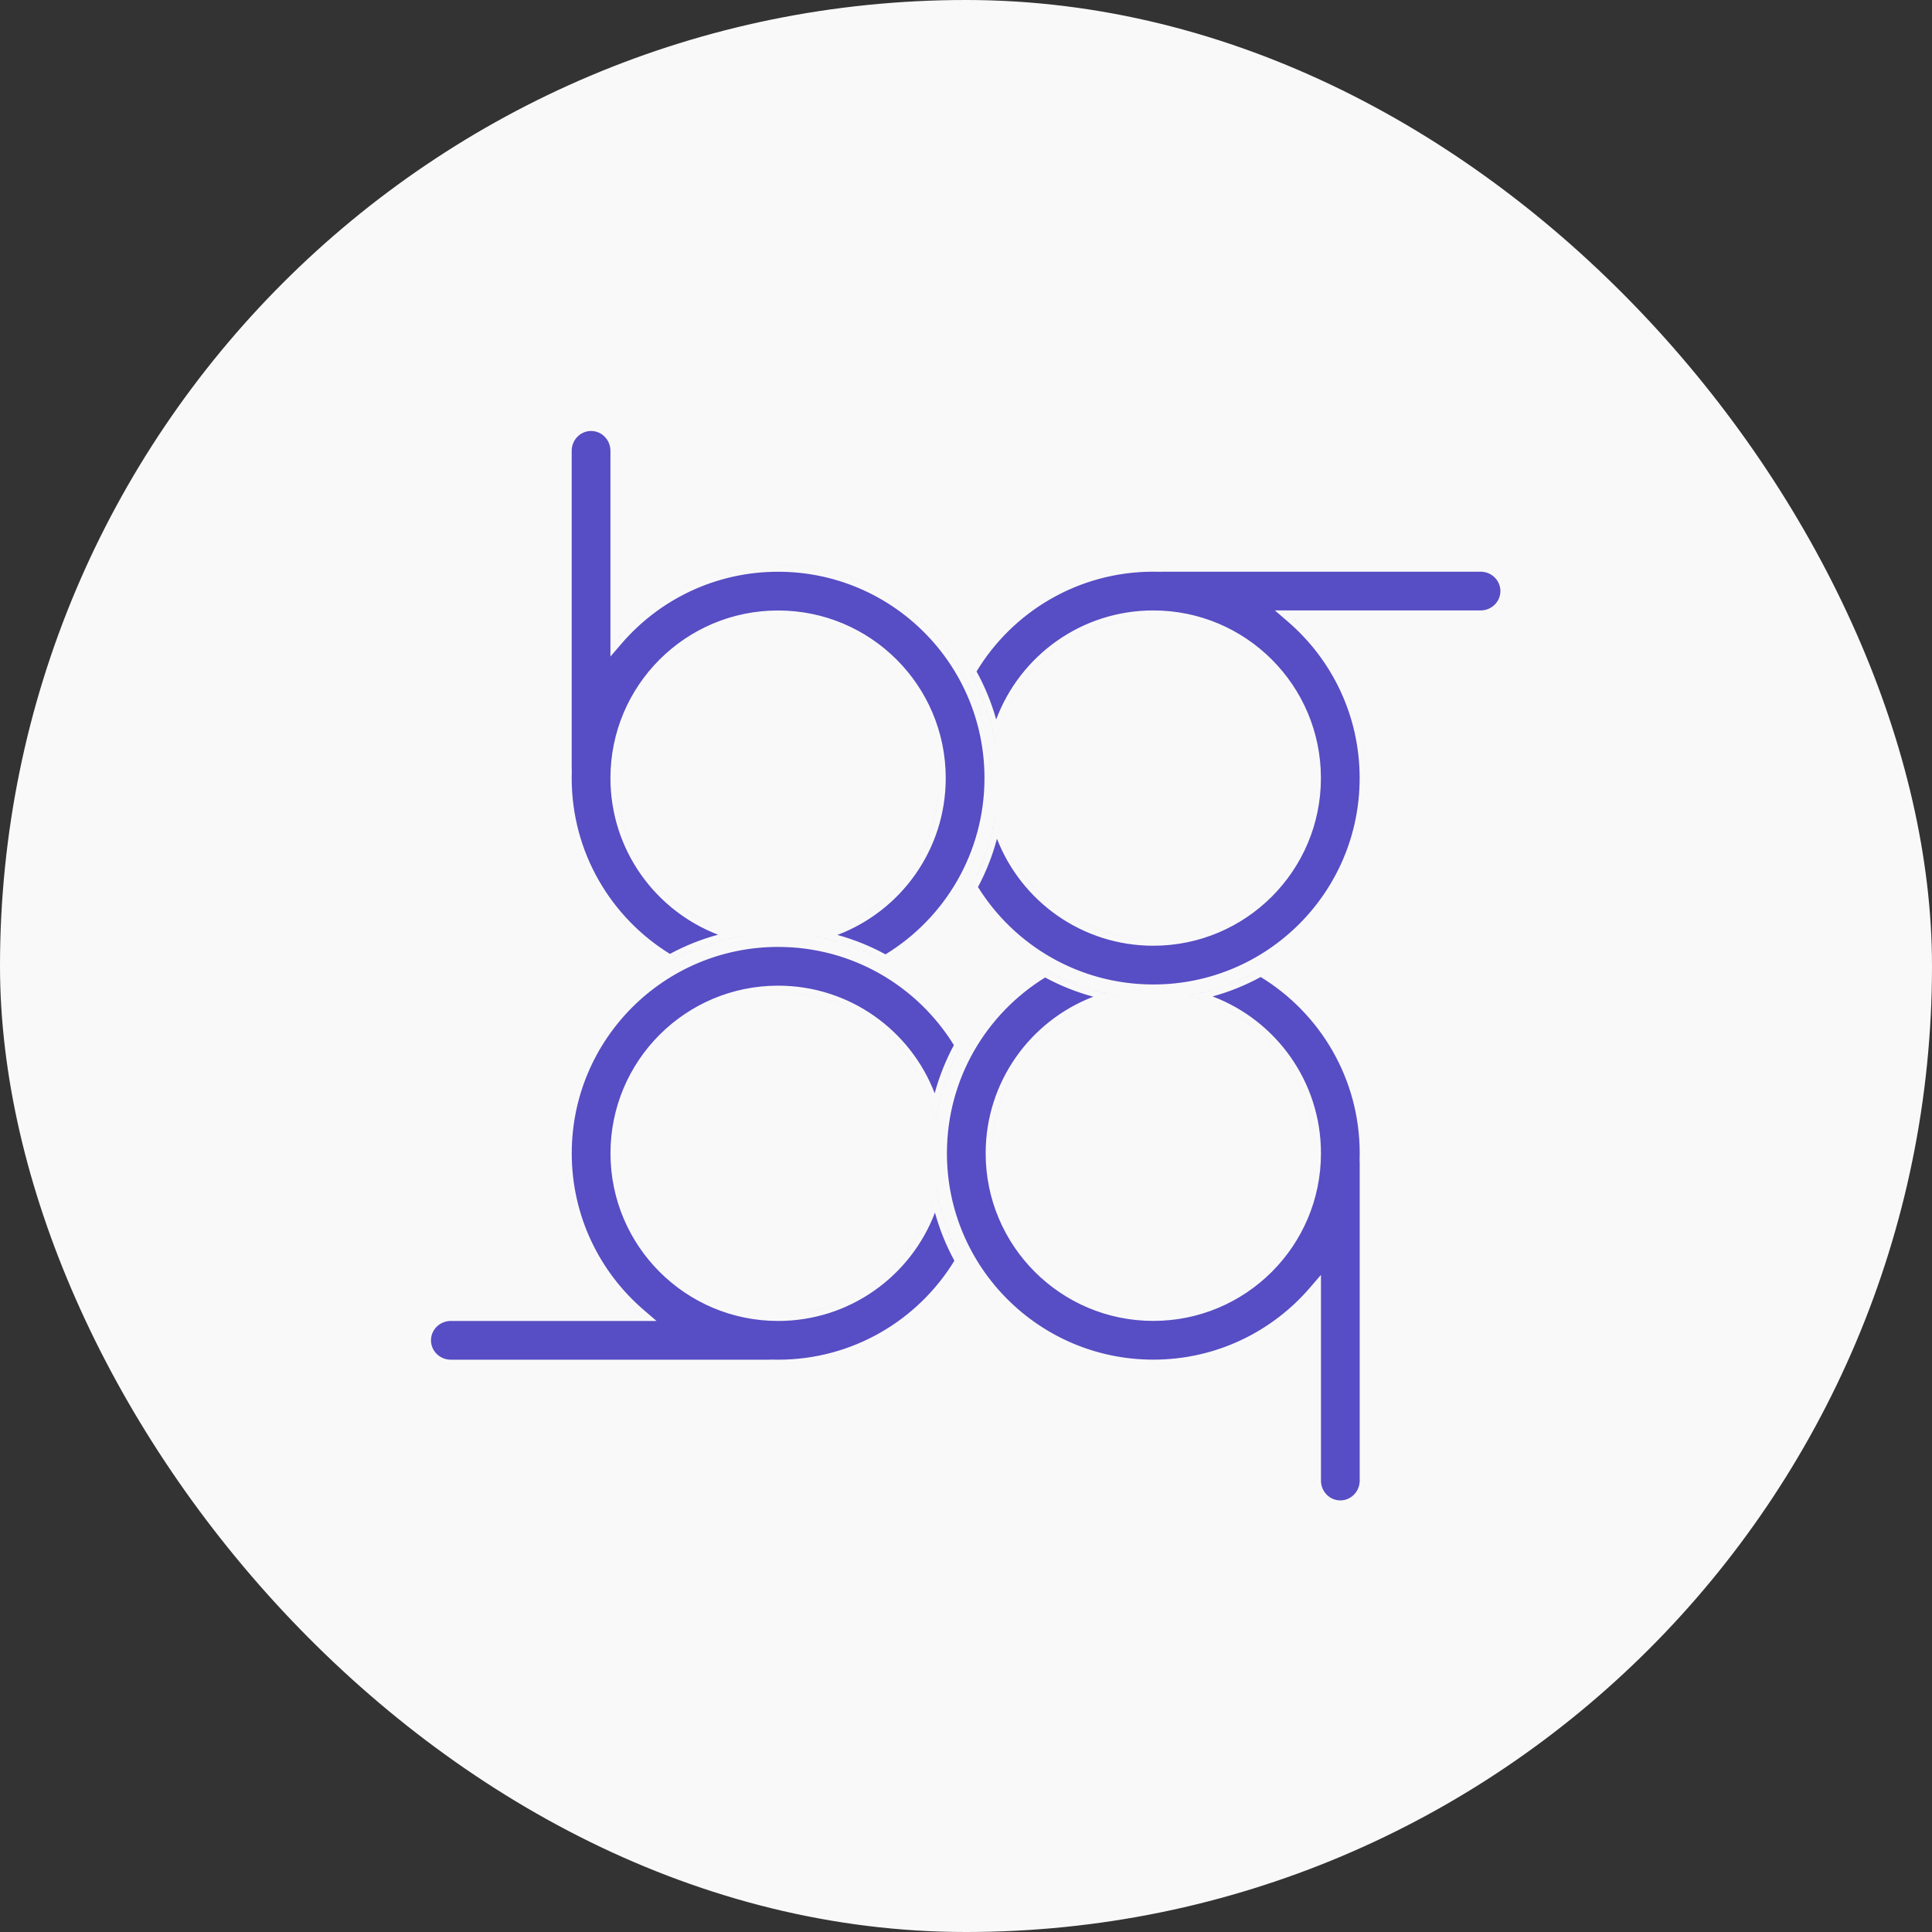 <svg width="2730" height="2730" viewBox="0 0 2730 2730" fill="none" xmlns="http://www.w3.org/2000/svg">
<rect x="0" y="0" width="2730" height="2730" fill="#333333" stroke="none"/>
<rect width="2730" height="2730" rx="1365" fill="#F9F9F9"/>
<path fill-rule="evenodd" clip-rule="evenodd" d="M871.501 637.033C871.501 616.619 855.249 600.07 835.201 600.07C815.153 600.07 798.9 616.619 798.9 637.033L798.9 1086.5C798.9 1087.64 798.951 1088.77 799.051 1089.89C798.951 1093.08 798.9 1096.29 798.9 1099.5C798.9 1209.6 858.107 1305.87 946.422 1358.21C978.2 1340.39 1013.43 1327.98 1050.85 1322.25C948.306 1299.97 871.501 1208.71 871.501 1099.5C871.501 973.616 973.565 871.564 1099.47 871.564C1225.37 871.564 1327.43 973.616 1327.43 1099.5C1327.43 1209.04 1250.16 1300.53 1147.15 1322.45C1184.54 1328.34 1219.72 1340.89 1251.42 1358.85C1340.34 1306.66 1400.04 1210.05 1400.04 1099.5C1400.04 933.525 1265.47 798.972 1099.47 798.972C1008.31 798.972 926.623 839.552 871.501 903.631L871.501 637.033ZM1371.62 1253.66C1424.12 1341.34 1520.02 1400.03 1629.64 1400.03C1795.62 1400.03 1930.17 1265.47 1930.17 1099.47C1930.17 1008.3 1889.59 926.621 1825.51 871.499L2092.11 871.499C2112.52 871.499 2129.07 855.247 2129.07 835.199C2129.07 815.151 2112.52 798.898 2092.11 798.898L1642.65 798.898C1641.5 798.898 1640.37 798.949 1639.25 799.049C1636.06 798.949 1632.86 798.898 1629.64 798.898C1518.6 798.898 1421.63 859.124 1369.6 948.694C1387.71 980.334 1400.42 1015.46 1406.48 1052.82C1428 949.289 1519.74 871.499 1629.64 871.499C1755.53 871.499 1857.58 973.564 1857.58 1099.47C1857.58 1225.37 1755.53 1327.43 1629.64 1327.43C1520.78 1327.43 1429.75 1251.11 1407.11 1149.06C1401.54 1186.52 1389.3 1221.81 1371.62 1253.66ZM1099.5 1329.11C1209.59 1329.11 1305.84 1388.3 1358.19 1476.6C1340.37 1508.37 1327.97 1543.6 1322.24 1581.02C1299.96 1478.5 1208.7 1401.71 1099.5 1401.71C973.618 1401.71 871.566 1503.77 871.566 1629.67C871.566 1755.58 973.618 1857.64 1099.5 1857.64C1209.05 1857.64 1300.55 1780.35 1322.46 1677.32C1328.36 1714.7 1340.92 1749.88 1358.89 1781.58C1306.7 1870.52 1210.07 1930.24 1099.5 1930.24C1096.29 1930.24 1093.08 1930.19 1089.89 1930.09C1088.77 1930.19 1087.64 1930.24 1086.5 1930.24H637.035C616.621 1930.24 600.072 1913.99 600.072 1893.94C600.072 1873.89 616.621 1857.64 637.035 1857.64H903.633C839.554 1802.52 798.974 1720.84 798.974 1629.67C798.974 1463.68 933.526 1329.11 1099.5 1329.11ZM1329.11 1629.64C1329.11 1519.56 1388.3 1423.3 1476.6 1370.95C1508.38 1388.77 1543.6 1401.17 1581.02 1406.9C1478.5 1429.19 1401.71 1520.45 1401.71 1629.64C1401.71 1755.52 1503.77 1857.58 1629.68 1857.58C1755.58 1857.58 1857.64 1755.52 1857.64 1629.64C1857.64 1520.09 1780.35 1428.59 1677.32 1406.68C1714.71 1400.79 1749.88 1388.23 1781.58 1370.26C1870.53 1422.45 1930.24 1519.07 1930.24 1629.64C1930.24 1632.85 1930.19 1636.06 1930.09 1639.25C1930.19 1640.37 1930.24 1641.5 1930.24 1642.64V2092.11C1930.24 2112.52 1913.99 2129.07 1893.94 2129.07C1873.9 2129.07 1857.64 2112.52 1857.64 2092.11V1825.51C1802.52 1889.59 1720.84 1930.17 1629.68 1930.17C1463.68 1930.17 1329.11 1795.62 1329.11 1629.64ZM807.992 1089.63L807.975 1090.17C807.878 1093.27 807.829 1096.38 807.829 1099.5C807.829 1204.5 863.326 1296.55 946.632 1347.9C967.983 1336.38 990.794 1327.22 1014.72 1320.76C925.743 1286.66 862.573 1200.47 862.573 1099.5C862.573 968.684 968.635 862.636 1099.47 862.636C1230.3 862.636 1336.36 968.684 1336.36 1099.5C1336.36 1200.82 1272.75 1287.26 1183.29 1321.11C1207.18 1327.67 1229.95 1336.94 1251.26 1348.55C1335.14 1297.32 1391.11 1204.94 1391.11 1099.5C1391.11 938.457 1260.54 807.901 1099.47 807.901C1011.02 807.901 931.768 847.262 878.27 909.454L862.573 927.702L862.573 637.033C862.573 621.397 850.166 608.999 835.201 608.999C820.235 608.999 807.829 621.397 807.829 637.033L807.829 1086.5C807.829 1087.37 807.868 1088.24 807.944 1089.09L807.992 1089.63ZM1251.42 1358.85C1225.59 1344.22 1197.45 1333.17 1167.69 1326.4C1160.92 1324.86 1154.07 1323.54 1147.15 1322.45C1154 1320.99 1160.73 1319.23 1167.33 1317.17C1260.09 1288.29 1327.43 1201.76 1327.43 1099.5C1327.43 973.616 1225.37 871.564 1099.47 871.564C973.565 871.564 871.501 973.616 871.501 1099.5C871.501 1201.42 938.401 1287.72 1030.69 1316.88C1037.28 1318.97 1044.01 1320.76 1050.85 1322.25C1043.92 1323.31 1037.07 1324.6 1030.3 1326.11C1000.5 1332.76 972.316 1343.69 946.422 1358.21C858.107 1305.87 798.9 1209.6 798.9 1099.5C798.9 1096.29 798.951 1093.08 799.051 1089.89C798.951 1088.77 798.9 1087.64 798.9 1086.5L798.9 637.033C798.9 616.619 815.153 600.07 835.201 600.07C855.249 600.07 871.501 616.619 871.501 637.033L871.501 903.631C874.404 900.256 877.381 896.946 880.43 893.704C935.254 835.39 1013.11 798.972 1099.47 798.972C1210.41 798.972 1307.32 859.073 1359.39 948.49C1360.27 950.001 1361.14 951.52 1361.99 953.048C1364.63 957.77 1367.15 962.571 1369.54 967.446C1389.07 1007.31 1400.04 1052.12 1400.04 1099.5C1400.04 1210.05 1340.34 1306.66 1251.42 1358.85ZM1639.25 799.049C1640.37 798.949 1641.5 798.898 1642.65 798.898L2092.11 798.898C2112.52 798.898 2129.07 815.151 2129.07 835.199C2129.07 855.247 2112.52 871.499 2092.11 871.499L1825.51 871.499C1828.89 874.403 1832.2 877.38 1835.44 880.428C1893.75 935.252 1930.17 1013.11 1930.17 1099.47C1930.17 1265.47 1795.62 1400.03 1629.64 1400.03C1520.02 1400.03 1424.12 1341.34 1371.62 1253.66C1386.02 1227.71 1396.82 1199.47 1403.34 1169.64C1404.82 1162.86 1406.08 1155.99 1407.11 1149.06C1408.63 1155.89 1410.45 1162.61 1412.56 1169.2C1442.02 1261 1528.07 1327.43 1629.64 1327.43C1755.53 1327.43 1857.58 1225.37 1857.58 1099.47C1857.58 973.564 1755.53 871.499 1629.64 871.499C1527.02 871.499 1440.23 939.326 1411.66 1032.6C1409.64 1039.22 1407.9 1045.96 1406.48 1052.82C1405.36 1045.9 1404 1039.05 1402.43 1032.29C1396.84 1008.22 1388.45 985.225 1377.63 963.661C1375.08 958.592 1372.41 953.601 1369.6 948.694C1369.63 948.638 1369.66 948.582 1369.7 948.526C1421.75 859.048 1518.67 798.898 1629.64 798.898C1632.86 798.898 1636.06 798.949 1639.25 799.049ZM1379.9 948.814C1430.99 864.296 1523.73 807.827 1629.64 807.827C1632.76 807.827 1635.87 807.876 1638.97 807.973L1639.51 807.99L1640.05 807.942C1640.9 807.866 1641.77 807.827 1642.65 807.827L2092.11 807.827C2107.75 807.827 2120.14 820.233 2120.14 835.199C2120.14 850.165 2107.75 862.571 2092.11 862.571L1801.44 862.571L1819.69 878.268C1881.88 931.766 1921.24 1011.01 1921.24 1099.47C1921.24 1260.54 1790.69 1391.11 1629.64 1391.11C1525.11 1391.11 1433.41 1336.1 1381.92 1253.41C1393.35 1232.01 1402.41 1209.15 1408.76 1185.2C1443.11 1273.65 1529.04 1336.36 1629.64 1336.36C1760.46 1336.36 1866.51 1230.3 1866.51 1099.47C1866.51 968.634 1760.46 862.571 1629.64 862.571C1527.94 862.571 1441.23 926.664 1407.65 1016.66C1400.98 992.803 1391.61 970.07 1379.9 948.814ZM1326.1 1560.47C1332.75 1530.67 1343.67 1502.49 1358.19 1476.6C1305.84 1388.3 1209.59 1329.11 1099.5 1329.11C933.526 1329.11 798.974 1463.68 798.974 1629.67C798.974 1716.03 835.392 1793.89 893.706 1848.71C896.948 1851.76 900.258 1854.74 903.633 1857.64H637.035C616.621 1857.64 600.072 1873.89 600.072 1893.94C600.072 1913.99 616.621 1930.24 637.035 1930.24H1086.5C1087.64 1930.24 1088.77 1930.19 1089.89 1930.09C1093.08 1930.19 1096.29 1930.24 1099.5 1930.24C1210.07 1930.24 1306.7 1870.52 1358.89 1781.58C1344.24 1755.75 1333.19 1727.61 1326.41 1697.85C1324.87 1691.09 1323.55 1684.24 1322.46 1677.32C1321 1684.16 1319.24 1690.9 1317.18 1697.5C1288.31 1790.28 1201.77 1857.64 1099.5 1857.64C973.618 1857.64 871.566 1755.58 871.566 1629.67C871.566 1503.77 973.618 1401.71 1099.5 1401.71C1201.41 1401.71 1287.7 1468.59 1316.88 1560.86C1318.96 1567.46 1320.75 1574.18 1322.24 1581.02C1323.3 1574.09 1324.59 1567.24 1326.1 1560.47ZM1320.75 1544.89C1327.21 1520.97 1336.37 1498.16 1347.89 1476.81C1296.53 1393.52 1204.49 1338.04 1099.5 1338.04C938.459 1338.04 807.903 1468.61 807.903 1629.67C807.903 1718.13 847.264 1797.37 909.456 1850.87L927.704 1866.57H637.035C621.399 1866.57 609.001 1878.98 609.001 1893.94C609.001 1908.91 621.399 1921.31 637.035 1921.31H1086.5C1087.38 1921.31 1088.24 1921.27 1089.1 1921.2L1089.63 1921.15L1090.17 1921.17C1093.27 1921.26 1096.38 1921.31 1099.5 1921.31C1204.96 1921.31 1297.36 1865.33 1348.58 1781.42C1336.96 1760.11 1327.7 1737.34 1321.13 1713.46C1287.29 1802.94 1200.84 1866.57 1099.5 1866.57C968.686 1866.57 862.638 1760.51 862.638 1629.67C862.638 1498.84 968.686 1392.78 1099.5 1392.78C1200.46 1392.78 1286.64 1455.93 1320.75 1544.89ZM1560.47 1403.04C1530.68 1396.39 1502.49 1385.47 1476.6 1370.95C1388.3 1423.3 1329.11 1519.56 1329.11 1629.64C1329.11 1795.62 1463.68 1930.17 1629.68 1930.17C1716.04 1930.17 1793.89 1893.75 1848.71 1835.44C1851.76 1832.19 1854.74 1828.88 1857.64 1825.51V2092.11C1857.64 2112.52 1873.9 2129.07 1893.94 2129.07C1913.99 2129.07 1930.24 2112.52 1930.24 2092.11V1642.64C1930.24 1641.5 1930.19 1640.37 1930.09 1639.25C1930.19 1636.06 1930.24 1632.85 1930.24 1629.64C1930.24 1519.07 1870.53 1422.45 1781.58 1370.26C1755.75 1384.9 1727.61 1395.95 1697.86 1402.73C1691.09 1404.27 1684.24 1405.59 1677.32 1406.68C1684.17 1408.14 1690.9 1409.9 1697.5 1411.96C1790.28 1440.83 1857.64 1527.37 1857.64 1629.64C1857.64 1755.52 1755.58 1857.58 1629.68 1857.58C1503.77 1857.58 1401.71 1755.52 1401.71 1629.64C1401.71 1527.73 1468.59 1441.44 1560.86 1412.27C1567.46 1410.18 1574.19 1408.39 1581.02 1406.9C1574.1 1405.84 1567.24 1404.55 1560.47 1403.04ZM1544.89 1408.39C1520.97 1401.94 1498.16 1392.77 1476.81 1381.26C1393.52 1432.61 1338.04 1524.65 1338.04 1629.64C1338.04 1790.68 1468.61 1921.24 1629.68 1921.24C1718.13 1921.24 1797.38 1881.88 1850.87 1819.69L1866.57 1801.44V2092.11C1866.57 2107.74 1878.98 2120.14 1893.94 2120.14C1908.91 2120.14 1921.32 2107.74 1921.32 2092.11V1642.64C1921.32 1641.77 1921.28 1640.9 1921.2 1640.05L1921.15 1639.51L1921.17 1638.97C1921.27 1635.87 1921.32 1632.76 1921.32 1629.64C1921.32 1524.18 1865.33 1431.79 1781.42 1380.56C1760.12 1392.18 1737.35 1401.45 1713.46 1408.01C1802.94 1441.85 1866.57 1528.31 1866.57 1629.64C1866.57 1760.46 1760.51 1866.5 1629.68 1866.5C1498.84 1866.5 1392.78 1760.46 1392.78 1629.64C1392.78 1528.68 1455.94 1442.5 1544.89 1408.39Z" fill="#574DC4"/>
</svg>
